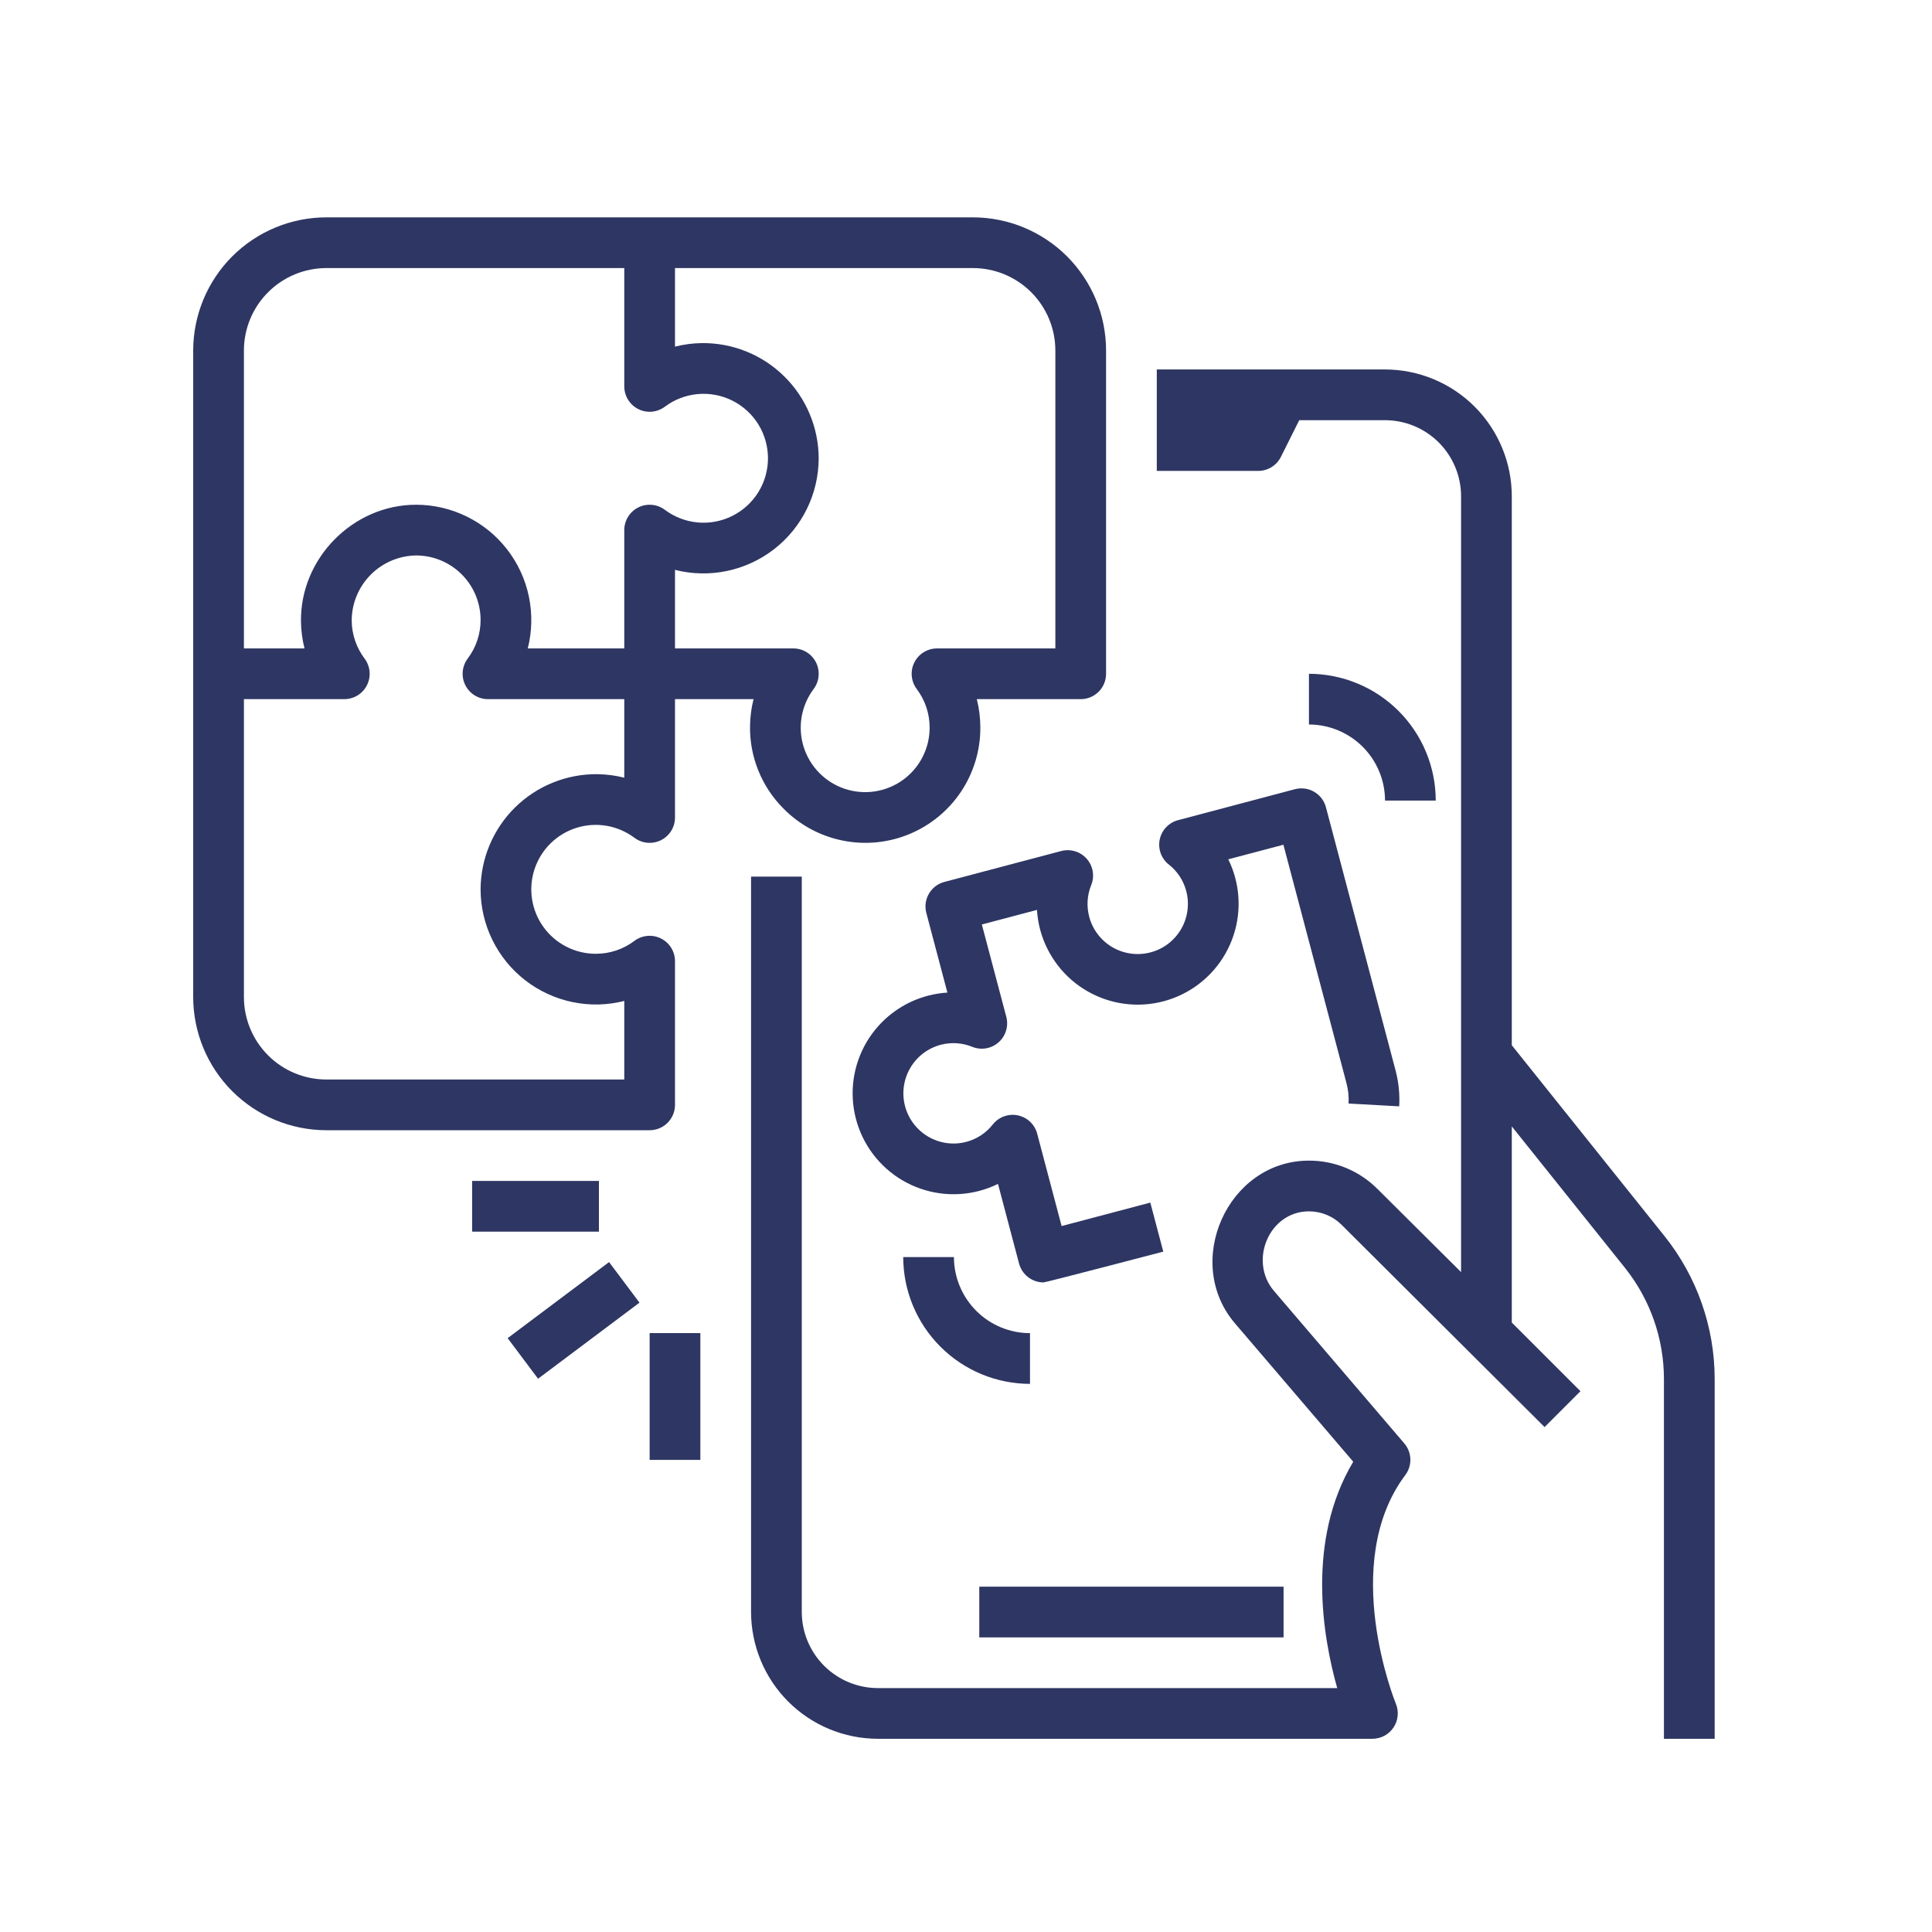 <svg width="80" height="80" viewBox="0 0 80 80" fill="none" xmlns="http://www.w3.org/2000/svg">
<path d="M32.435 33.474C33.097 34.149 33.946 34.612 34.873 34.802C35.8 34.993 36.762 34.904 37.638 34.545C38.513 34.186 39.262 33.575 39.789 32.789C40.315 32.003 40.596 31.078 40.594 30.131C40.594 29.733 40.545 29.336 40.447 28.95H44.75C45.029 28.95 45.296 28.84 45.493 28.643C45.69 28.446 45.8 28.179 45.8 27.9V14.513C45.799 13.051 45.217 11.65 44.184 10.616C43.151 9.583 41.749 9.002 40.288 9H13.513C12.051 9.002 10.65 9.583 9.616 10.616C8.583 11.65 8.002 13.051 8 14.513V41.288C8.002 42.749 8.583 44.151 9.616 45.184C10.65 46.217 12.051 46.799 13.513 46.8H26.9C27.179 46.8 27.446 46.69 27.643 46.493C27.84 46.296 27.95 46.029 27.95 45.75V39.8C27.95 39.605 27.896 39.414 27.794 39.248C27.691 39.082 27.544 38.948 27.37 38.861C27.195 38.773 27 38.736 26.805 38.754C26.611 38.772 26.425 38.843 26.269 38.96C25.808 39.308 25.246 39.496 24.669 39.494C24.246 39.494 23.829 39.394 23.453 39.201C23.076 39.008 22.751 38.729 22.504 38.386C22.256 38.043 22.094 37.646 22.03 37.228C21.966 36.81 22.003 36.383 22.137 35.982C22.27 35.581 22.497 35.217 22.799 34.921C23.101 34.624 23.469 34.404 23.872 34.278C24.276 34.152 24.704 34.123 25.121 34.195C25.537 34.267 25.931 34.437 26.27 34.69C26.425 34.807 26.611 34.879 26.805 34.896C27 34.914 27.195 34.877 27.37 34.79C27.544 34.703 27.691 34.569 27.794 34.403C27.896 34.237 27.95 34.045 27.95 33.85V28.95H31.203C31.111 29.314 31.062 29.686 31.057 30.061C31.047 30.693 31.164 31.321 31.401 31.907C31.637 32.493 31.989 33.026 32.435 33.474ZM10.1 14.513C10.101 13.608 10.461 12.74 11.101 12.101C11.74 11.461 12.608 11.101 13.513 11.1H25.85V16C25.85 16.195 25.904 16.386 26.007 16.552C26.11 16.718 26.256 16.852 26.431 16.94C26.605 17.027 26.801 17.064 26.995 17.046C27.189 17.029 27.375 16.957 27.531 16.84C27.927 16.543 28.399 16.362 28.892 16.318C29.386 16.273 29.882 16.367 30.325 16.589C30.768 16.811 31.141 17.151 31.402 17.573C31.662 17.994 31.8 18.48 31.8 18.976C31.8 19.471 31.662 19.957 31.402 20.378C31.141 20.8 30.768 21.141 30.325 21.362C29.882 21.584 29.386 21.678 28.892 21.634C28.399 21.589 27.927 21.408 27.531 21.111C27.375 20.994 27.189 20.922 26.995 20.905C26.801 20.887 26.605 20.924 26.431 21.011C26.256 21.099 26.109 21.233 26.007 21.399C25.904 21.565 25.85 21.756 25.85 21.951V26.85H21.854C22.032 26.146 22.048 25.41 21.899 24.699C21.751 23.988 21.442 23.32 20.996 22.746C20.55 22.172 19.979 21.708 19.327 21.388C18.675 21.068 17.958 20.901 17.231 20.9C14.613 20.9 12.425 23.125 12.463 25.739C12.468 26.114 12.517 26.487 12.609 26.85H10.1V14.513ZM24.739 32.057C24.108 32.05 23.481 32.168 22.896 32.405C22.31 32.641 21.777 32.991 21.327 33.434C20.878 33.877 20.52 34.405 20.275 34.987C20.03 35.569 19.903 36.194 19.9 36.825C19.901 37.552 20.068 38.269 20.388 38.921C20.708 39.573 21.172 40.144 21.746 40.59C22.32 41.035 22.988 41.344 23.699 41.493C24.41 41.642 25.146 41.626 25.85 41.447V44.7H13.513C12.608 44.699 11.74 44.34 11.101 43.7C10.461 43.06 10.101 42.193 10.1 41.288V28.95H14.256C14.451 28.95 14.643 28.896 14.809 28.794C14.975 28.691 15.109 28.544 15.196 28.37C15.283 28.195 15.32 28 15.302 27.805C15.285 27.611 15.213 27.425 15.096 27.27C14.757 26.819 14.57 26.273 14.563 25.709C14.562 24.997 14.841 24.314 15.341 23.807C15.84 23.3 16.52 23.01 17.231 23C17.939 23.001 18.617 23.282 19.118 23.783C19.618 24.283 19.899 24.961 19.9 25.669C19.902 26.246 19.715 26.808 19.367 27.269C19.25 27.425 19.178 27.611 19.161 27.805C19.143 28 19.18 28.195 19.267 28.369C19.354 28.544 19.488 28.691 19.654 28.793C19.82 28.896 20.011 28.95 20.206 28.95H25.85V32.203C25.487 32.111 25.114 32.062 24.739 32.057ZM27.95 26.85V23.597C28.654 23.776 29.39 23.791 30.101 23.643C30.813 23.494 31.48 23.185 32.054 22.74C32.628 22.294 33.093 21.723 33.412 21.071C33.732 20.418 33.899 19.702 33.9 18.975C33.898 18.344 33.77 17.719 33.525 17.137C33.281 16.555 32.923 16.027 32.473 15.584C32.023 15.14 31.49 14.791 30.905 14.554C30.319 14.318 29.692 14.2 29.061 14.207C28.686 14.212 28.313 14.261 27.95 14.353V11.1H40.288C41.193 11.101 42.06 11.461 42.7 12.101C43.34 12.74 43.699 13.608 43.7 14.513V26.85H38.8C38.605 26.85 38.414 26.904 38.248 27.007C38.082 27.109 37.948 27.256 37.861 27.431C37.773 27.605 37.736 27.801 37.754 27.995C37.772 28.189 37.843 28.375 37.96 28.531C38.308 28.992 38.496 29.554 38.494 30.131C38.494 30.554 38.394 30.971 38.201 31.348C38.008 31.724 37.729 32.049 37.386 32.297C37.043 32.544 36.646 32.706 36.228 32.77C35.81 32.834 35.383 32.797 34.982 32.664C34.581 32.53 34.217 32.303 33.921 32.001C33.624 31.699 33.404 31.332 33.278 30.928C33.152 30.524 33.123 30.096 33.195 29.68C33.267 29.263 33.437 28.869 33.69 28.531C33.807 28.375 33.879 28.189 33.896 27.995C33.914 27.801 33.877 27.605 33.79 27.431C33.703 27.256 33.569 27.11 33.403 27.007C33.237 26.904 33.045 26.85 32.85 26.85H27.95Z" fill="#2E3663"/>
<path d="M45.102 37.96C44.986 37.526 45.015 37.065 45.185 36.649C45.258 36.468 45.279 36.27 45.246 36.078C45.214 35.886 45.128 35.707 44.999 35.56C44.87 35.414 44.703 35.306 44.517 35.25C44.33 35.193 44.131 35.19 43.943 35.239L39.104 36.519C38.97 36.554 38.845 36.615 38.735 36.699C38.626 36.783 38.534 36.887 38.464 37.006C38.395 37.126 38.35 37.257 38.331 37.394C38.313 37.531 38.322 37.67 38.357 37.803L39.23 41.101C38.974 41.117 38.719 41.156 38.47 41.218C37.936 41.352 37.433 41.59 36.991 41.919C36.549 42.247 36.176 42.66 35.894 43.133C35.612 43.607 35.427 44.131 35.348 44.676C35.27 45.222 35.3 45.777 35.437 46.311C35.574 46.844 35.815 47.345 36.146 47.785C36.478 48.225 36.893 48.596 37.368 48.875C37.843 49.154 38.368 49.336 38.914 49.411C39.46 49.487 40.015 49.453 40.548 49.313C40.816 49.242 41.076 49.145 41.325 49.023L42.197 52.32C42.257 52.544 42.388 52.743 42.572 52.884C42.755 53.025 42.981 53.102 43.212 53.102C43.302 53.102 48.169 51.827 48.169 51.827L47.632 49.797L43.959 50.768L42.948 46.944C42.898 46.755 42.797 46.584 42.655 46.45C42.514 46.316 42.337 46.224 42.146 46.185C41.955 46.145 41.757 46.16 41.573 46.227C41.39 46.293 41.229 46.41 41.108 46.563C40.83 46.917 40.445 47.169 40.01 47.283C39.745 47.352 39.469 47.369 39.198 47.331C38.927 47.293 38.666 47.202 38.43 47.063C38.194 46.924 37.988 46.74 37.824 46.521C37.659 46.303 37.54 46.053 37.472 45.788C37.404 45.523 37.389 45.247 37.428 44.976C37.467 44.705 37.559 44.445 37.699 44.209C37.839 43.974 38.023 43.769 38.243 43.605C38.462 43.442 38.712 43.323 38.977 43.256C39.404 43.15 39.852 43.181 40.26 43.347C40.44 43.42 40.638 43.442 40.83 43.409C41.022 43.376 41.202 43.29 41.348 43.161C41.494 43.033 41.602 42.865 41.658 42.679C41.715 42.492 41.718 42.294 41.669 42.105L40.656 38.281L42.939 37.677C42.956 37.954 43 38.229 43.071 38.497C43.213 39.029 43.459 39.528 43.794 39.965C44.129 40.402 44.547 40.769 45.025 41.043C45.502 41.318 46.029 41.496 46.575 41.566C47.121 41.637 47.676 41.598 48.207 41.454C48.739 41.309 49.236 41.061 49.671 40.723C50.106 40.386 50.47 39.965 50.742 39.487C51.014 39.008 51.189 38.48 51.257 37.934C51.324 37.387 51.283 36.832 51.135 36.302C51.066 36.054 50.974 35.813 50.861 35.582L53.143 34.979L55.755 44.852C55.828 45.127 55.857 45.411 55.842 45.695L57.938 45.811C57.966 45.307 57.915 44.802 57.785 44.315L54.904 33.426C54.869 33.293 54.807 33.168 54.724 33.058C54.64 32.948 54.536 32.856 54.417 32.787C54.298 32.718 54.166 32.672 54.029 32.654C53.893 32.636 53.754 32.644 53.62 32.679L48.781 33.961C48.592 34.01 48.421 34.112 48.287 34.254C48.153 34.395 48.061 34.572 48.021 34.763C47.982 34.954 47.996 35.153 48.063 35.336C48.13 35.519 48.247 35.68 48.401 35.801C48.746 36.071 48.995 36.445 49.112 36.868C49.186 37.132 49.206 37.408 49.173 37.68C49.14 37.952 49.053 38.214 48.918 38.453C48.782 38.691 48.601 38.9 48.385 39.069C48.168 39.237 47.921 39.36 47.656 39.432C47.392 39.504 47.116 39.523 46.844 39.488C46.572 39.453 46.31 39.365 46.072 39.228C45.835 39.091 45.627 38.909 45.46 38.691C45.293 38.474 45.171 38.226 45.101 37.961L45.102 37.96Z" fill="#2E3663"/>
<path d="M53.15 65.701H40.55V67.801H53.15V65.701Z" fill="#2E3663"/>
<path d="M68.93 51.192L62.6 43.281V20.549C62.599 19.157 62.045 17.823 61.061 16.838C60.077 15.854 58.742 15.3 57.35 15.299H47.9V19.499H52.1C52.295 19.499 52.486 19.445 52.652 19.342C52.818 19.239 52.952 19.093 53.039 18.919L53.799 17.399H57.35C58.185 17.4 58.986 17.732 59.577 18.323C60.167 18.913 60.499 19.714 60.5 20.549V52.675L57.043 49.237C56.67 48.862 56.227 48.565 55.74 48.363C55.252 48.161 54.728 48.058 54.2 48.059C50.825 48.059 48.948 52.295 51.167 54.832L56.035 60.527C54.081 63.794 54.776 67.791 55.371 69.9H36.35C35.515 69.899 34.714 69.566 34.124 68.976C33.533 68.385 33.201 67.585 33.2 66.75V36.299H31.1V66.749C31.102 68.141 31.655 69.476 32.639 70.46C33.624 71.444 34.958 71.998 36.35 71.999H56.829C57.002 71.999 57.172 71.956 57.324 71.875C57.477 71.793 57.606 71.675 57.702 71.532C57.798 71.388 57.857 71.223 57.874 71.051C57.891 70.879 57.865 70.706 57.799 70.546C57.775 70.489 55.445 64.74 58.19 61.079C58.334 60.888 58.407 60.654 58.4 60.416C58.392 60.177 58.304 59.948 58.148 59.767L52.755 53.458C51.693 52.215 52.55 50.159 54.2 50.159C54.453 50.159 54.703 50.208 54.937 50.305C55.17 50.402 55.382 50.544 55.56 50.724L63.958 59.092L65.443 57.606L62.6 54.764V46.642L67.29 52.504C68.331 53.809 68.898 55.427 68.9 57.096V71.999H71.001V57.096C70.998 54.95 70.268 52.869 68.93 51.192Z" fill="#2E3663"/>
<path d="M24.8 48.9H19.55V51H24.8V48.9Z" fill="#2E3663"/>
<path d="M25.22 52.26L21.02 55.41L22.28 57.09L26.48 53.94L25.22 52.26Z" fill="#2E3663"/>
<path d="M29 55.201H26.9V60.451H29V55.201Z" fill="#2E3663"/>
<path d="M57.351 33.15H59.451C59.45 31.759 58.896 30.424 57.912 29.44C56.928 28.456 55.593 27.902 54.201 27.9V30C55.036 30.001 55.837 30.334 56.428 30.924C57.018 31.515 57.35 32.315 57.351 33.15Z" fill="#2E3663"/>
<path d="M42.65 55.203C41.815 55.202 41.015 54.87 40.424 54.279C39.834 53.688 39.501 52.888 39.5 52.053H37.4C37.402 53.445 37.956 54.779 38.94 55.763C39.924 56.748 41.258 57.301 42.65 57.303V55.203Z" fill="#2E3663"/>
</svg>
